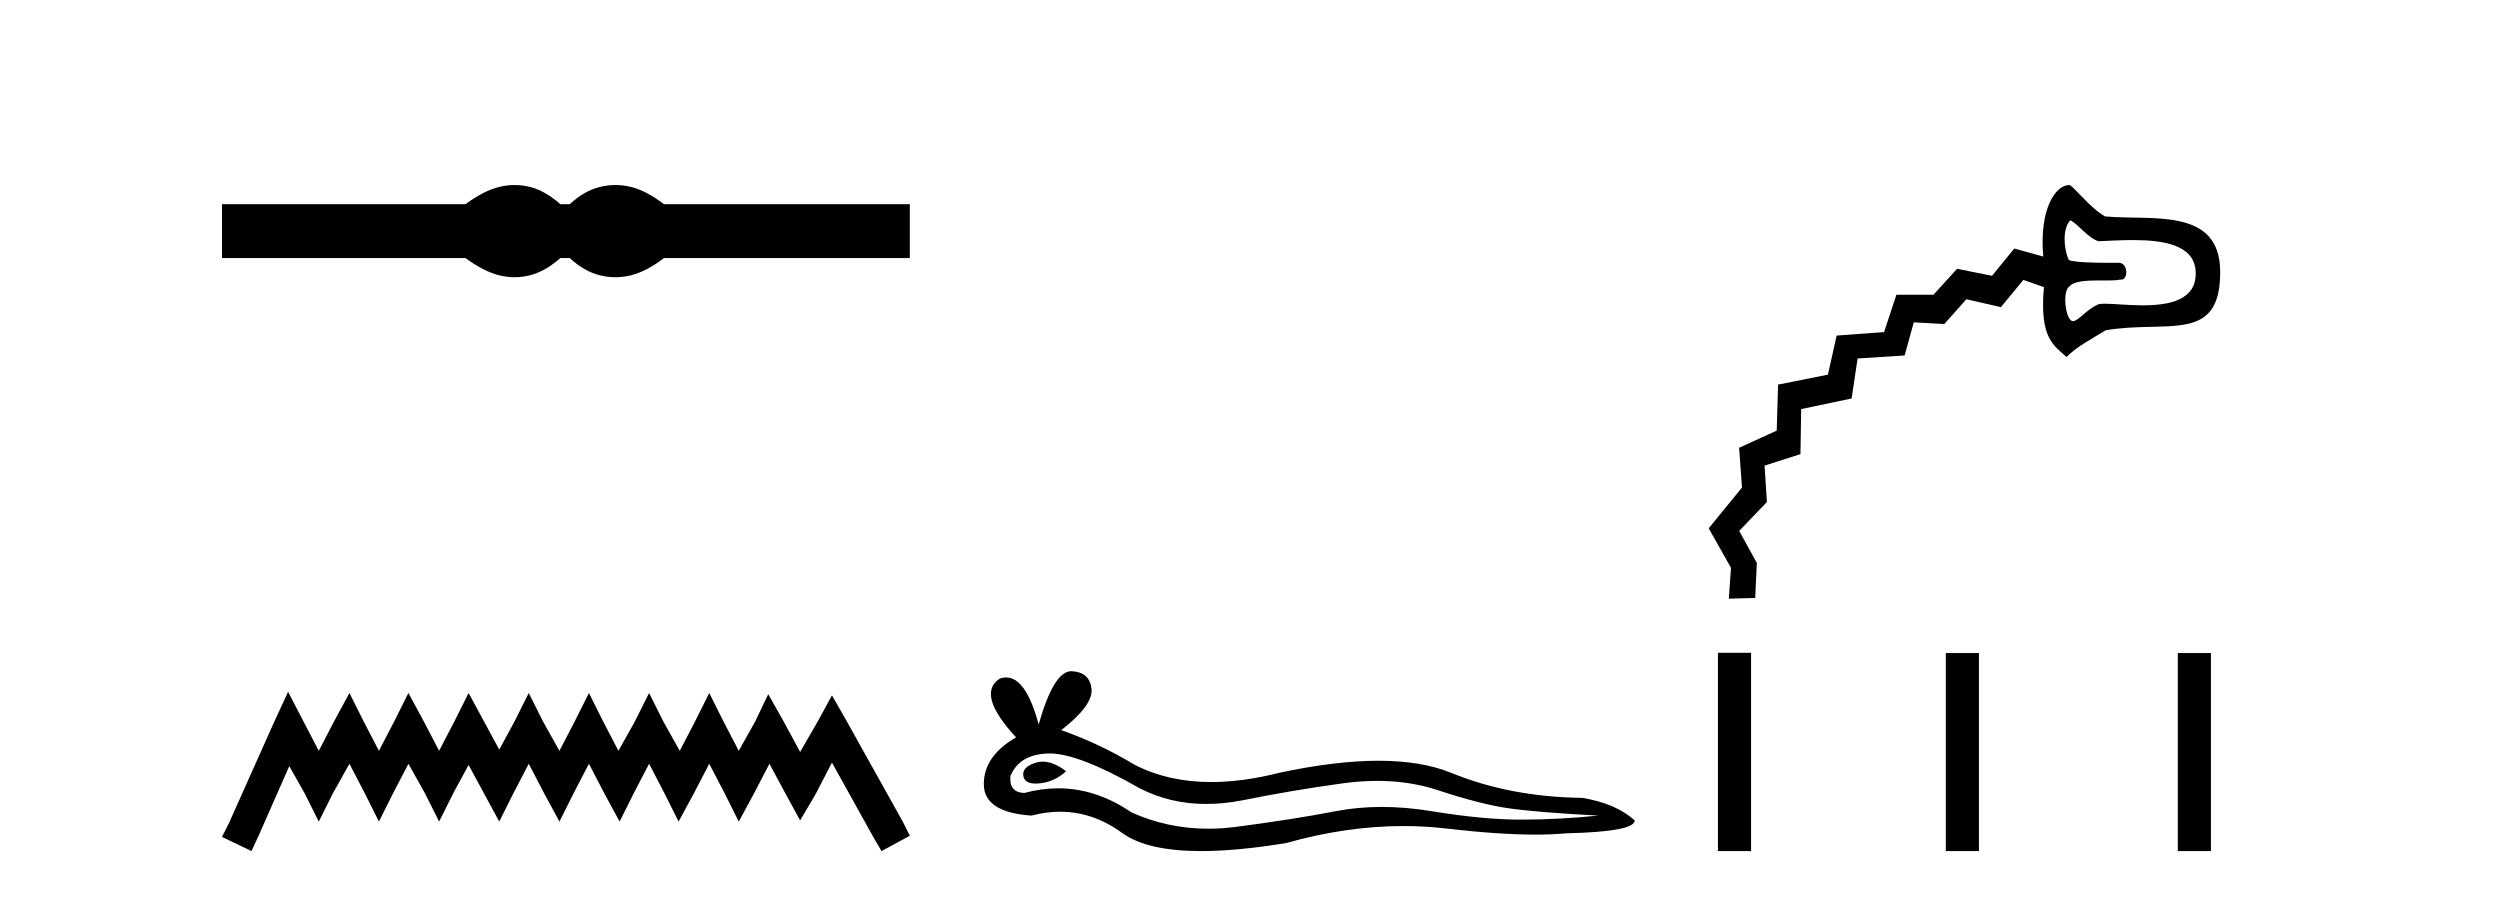 <?xml version='1.0' encoding='UTF-8' standalone='yes'?><svg xmlns='http://www.w3.org/2000/svg' xmlns:xlink='http://www.w3.org/1999/xlink' width='114.0' height='41.0' ><path d='M 23.467 8.437 C 23.233 8.437 22.999 8.466 22.763 8.524 C 22.291 8.639 21.78 8.902 21.228 9.311 L 10.124 9.311 L 10.124 11.767 L 21.228 11.767 C 21.78 12.176 22.291 12.438 22.763 12.554 C 22.999 12.612 23.233 12.641 23.467 12.641 C 23.701 12.641 23.933 12.612 24.164 12.554 C 24.627 12.438 25.09 12.176 25.552 11.767 L 25.979 11.767 C 26.424 12.176 26.883 12.438 27.354 12.554 C 27.59 12.612 27.826 12.641 28.061 12.641 C 28.297 12.641 28.533 12.612 28.769 12.554 C 29.24 12.438 29.743 12.176 30.277 11.767 L 41.488 11.767 L 41.488 9.311 L 30.277 9.311 C 29.743 8.902 29.24 8.639 28.769 8.524 C 28.533 8.466 28.297 8.437 28.061 8.437 C 27.826 8.437 27.59 8.466 27.354 8.524 C 26.883 8.639 26.424 8.902 25.979 9.311 L 25.552 9.311 C 25.09 8.902 24.627 8.639 24.164 8.524 C 23.933 8.466 23.701 8.437 23.467 8.437 Z' style='fill:#000000;stroke:none' /><path d='M 13.137 31.547 L 12.491 32.945 L 10.447 37.518 L 10.124 38.164 L 11.469 38.809 L 11.792 38.11 L 13.191 34.936 L 13.89 36.173 L 14.536 37.464 L 15.181 36.173 L 15.934 34.828 L 16.634 36.173 L 17.279 37.464 L 17.925 36.173 L 18.624 34.828 L 19.377 36.173 L 20.023 37.464 L 20.668 36.173 L 21.368 34.882 L 22.067 36.173 L 22.766 37.464 L 23.412 36.173 L 24.111 34.828 L 24.811 36.173 L 25.51 37.464 L 26.156 36.173 L 26.855 34.828 L 27.554 36.173 L 28.254 37.464 L 28.899 36.173 L 29.599 34.828 L 30.298 36.173 L 30.944 37.464 L 31.643 36.173 L 32.342 34.828 L 33.042 36.173 L 33.687 37.464 L 34.387 36.173 L 35.086 34.828 L 35.839 36.227 L 36.485 37.411 L 37.184 36.227 L 37.937 34.775 L 39.82 38.164 L 40.197 38.809 L 41.488 38.11 L 41.165 37.464 L 38.583 32.838 L 37.937 31.708 L 37.292 32.892 L 36.485 34.29 L 35.731 32.892 L 35.032 31.654 L 34.44 32.892 L 33.687 34.237 L 32.988 32.892 L 32.342 31.601 L 31.697 32.892 L 30.997 34.237 L 30.244 32.892 L 29.599 31.601 L 28.953 32.892 L 28.2 34.237 L 27.501 32.892 L 26.855 31.601 L 26.209 32.892 L 25.51 34.237 L 24.757 32.892 L 24.111 31.601 L 23.466 32.892 L 22.766 34.183 L 22.067 32.892 L 21.368 31.601 L 20.722 32.892 L 20.023 34.237 L 19.323 32.892 L 18.624 31.601 L 17.979 32.892 L 17.279 34.237 L 16.58 32.892 L 15.934 31.601 L 15.235 32.892 L 14.536 34.237 L 13.836 32.892 L 13.137 31.547 Z' style='fill:#000000;stroke:none' /><path d='M 47.546 34.73 Q 47.376 34.73 47.216 34.782 Q 46.591 34.984 46.665 35.389 Q 46.727 35.731 47.224 35.731 Q 47.314 35.731 47.419 35.72 Q 48.099 35.646 48.614 35.168 Q 48.039 34.73 47.546 34.73 ZM 47.864 34.358 Q 49.192 34.358 51.961 35.941 Q 53.349 36.66 55.006 36.66 Q 55.806 36.66 56.668 36.492 Q 58.838 36.051 61.228 35.72 Q 62.04 35.608 62.801 35.608 Q 64.281 35.608 65.568 36.033 Q 67.517 36.676 68.805 36.86 Q 70.092 37.044 72.887 37.191 Q 71.085 37.375 69.356 37.375 Q 67.628 37.375 65.274 36.989 Q 64.097 36.796 63.007 36.796 Q 61.918 36.796 60.916 36.989 Q 58.911 37.375 56.355 37.706 Q 55.716 37.789 55.099 37.789 Q 53.248 37.789 51.593 37.044 Q 49.986 35.947 48.255 35.947 Q 47.49 35.947 46.701 36.161 Q 46.003 36.125 46.076 35.389 Q 46.481 34.396 47.805 34.359 Q 47.834 34.358 47.864 34.358 ZM 48.847 30.607 Q 48.052 30.607 47.363 33.035 Q 46.787 30.891 45.877 30.891 Q 45.741 30.891 45.598 30.939 Q 44.495 31.638 46.334 33.624 Q 44.862 34.47 44.862 35.757 Q 44.862 37.044 47.032 37.191 Q 47.703 37.015 48.343 37.015 Q 49.842 37.015 51.17 37.982 Q 52.306 38.809 54.773 38.809 Q 56.418 38.809 58.654 38.442 Q 61.4 37.668 63.992 37.668 Q 64.975 37.668 65.936 37.78 Q 68.338 38.058 70.027 38.058 Q 70.795 38.058 71.416 38 Q 74.542 37.927 74.542 37.412 Q 73.696 36.639 72.151 36.382 Q 68.878 36.345 66.175 35.242 Q 64.823 34.69 62.86 34.69 Q 60.897 34.69 58.323 35.242 Q 56.663 35.661 55.232 35.661 Q 53.271 35.661 51.74 34.874 Q 50.158 33.918 48.393 33.293 Q 49.864 32.153 49.772 31.399 Q 49.68 30.645 48.871 30.608 Q 48.859 30.607 48.847 30.607 Z' style='fill:#000000;stroke:none' /><path d='M 94.41 10.044 C 94.775 10.232 95.205 10.845 95.689 11 C 96.148 10.982 96.705 10.947 97.266 10.947 C 98.659 10.947 100.083 11.165 100.124 12.411 C 100.168 13.692 98.911 13.923 97.711 13.923 C 97.033 13.923 96.373 13.849 95.977 13.849 C 95.829 13.849 95.717 13.86 95.656 13.888 C 95.118 14.135 94.768 14.644 94.53 14.644 C 94.499 14.644 94.47 14.635 94.443 14.617 C 94.179 14.434 94.035 13.26 94.377 13.051 C 94.579 12.811 95.18 12.789 95.73 12.789 C 95.854 12.789 95.975 12.79 96.088 12.79 C 96.343 12.79 96.56 12.784 96.679 12.748 C 96.694 12.75 96.709 12.752 96.724 12.752 C 97.069 12.752 97.033 11.982 96.619 11.982 C 96.606 11.982 96.438 11.985 96.199 11.985 C 95.591 11.985 94.517 11.968 94.336 11.849 C 94.101 11.354 94.039 10.411 94.41 10.044 ZM 94.357 8.437 C 93.749 8.437 92.981 9.495 93.173 11.698 L 91.849 11.333 L 90.838 12.577 L 89.243 12.257 L 88.166 13.44 L 86.477 13.439 L 85.914 15.143 L 83.75 15.302 L 83.354 17.083 L 81.081 17.538 L 81.018 19.636 L 79.303 20.419 L 79.434 22.231 L 77.917 24.092 L 78.934 25.895 L 78.834 27.299 L 78.834 27.299 L 80.038 27.267 L 80.111 25.671 L 79.308 24.21 L 80.57 22.893 L 80.465 21.232 L 82.101 20.708 L 82.133 18.654 L 84.435 18.17 L 84.706 16.348 L 86.852 16.209 L 87.268 14.699 L 88.659 14.776 L 89.668 13.645 L 91.242 14.005 L 92.267 12.764 L 93.203 13.093 C 92.997 15.41 93.635 15.738 94.234 16.28 C 94.697 15.81 95.3 15.502 96.024 15.059 C 98.839 14.582 101.257 15.696 101.241 12.382 C 101.226 9.428 98.107 10.068 95.99 9.868 C 95.28 9.469 94.518 8.437 94.357 8.437 Z' style='fill:#000000;stroke:none' /><path d='M 78.338 29.767 L 78.338 38.809 L 79.849 38.809 L 79.849 29.767 ZM 88.729 29.779 L 88.729 38.809 L 90.24 38.809 L 90.24 29.779 ZM 99.308 29.779 L 99.308 38.809 L 100.819 38.809 L 100.819 29.779 Z' style='fill:#000000;stroke:none' /></svg>